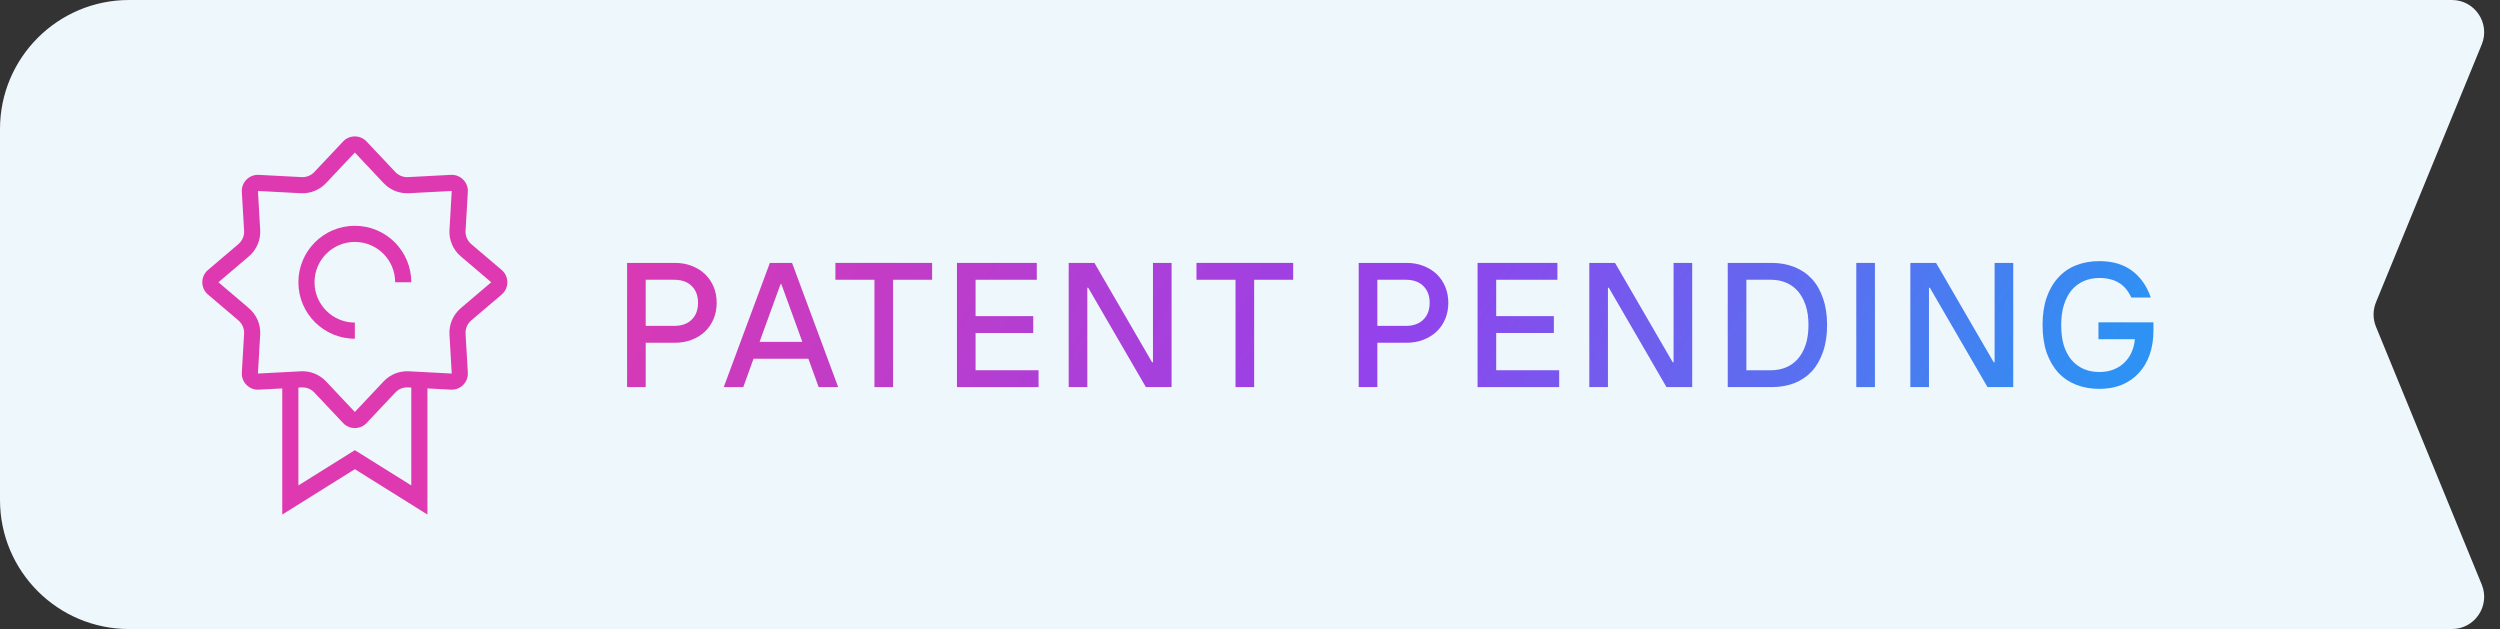 <svg width="155" height="39" viewBox="0 0 155 39" fill="none"
  xmlns="http://www.w3.org/2000/svg">
  <rect x="0" y="0" width="155" height="39" fill="#333333" stroke="none"/>
  <path d="M8 1.28124e-05C3.582 5.73631e-06 0 3.582 0 8V31C0 35.418 3.582 39 8 39H152.018C153.44 39 154.408 37.557 153.868 36.241L147.311 20.259C147.112 19.773 147.112 19.227 147.311 18.741L153.868 2.759C154.408 1.443 153.44 0 152.018 0L8 1.28124e-05Z" fill="#EEF7FC"/>
  <path d="M24.5 17.5C24.5 16.119 23.381 14.999 22 14.999C20.619 14.999 19.5 16.119 19.5 17.5C19.5 18.88 20.619 20 22 20V21C20.067 21 18.5 19.433 18.5 17.5C18.5 15.566 20.067 13.999 22 13.999C23.933 13.999 25.5 15.566 25.5 17.5H24.5Z" fill="url(#paint0_linear_272_942)"/>
  <path fill-rule="evenodd" clip-rule="evenodd" d="M21.272 8.772C21.666 8.353 22.332 8.353 22.727 8.772L24.514 10.668C24.715 10.882 25 10.996 25.294 10.981L27.955 10.841C28.55 10.81 29.04 11.303 29.006 11.898L28.865 14.312C28.847 14.626 28.977 14.929 29.215 15.132L31.104 16.738C31.573 17.137 31.573 17.862 31.104 18.262L29.215 19.867C28.977 20.071 28.847 20.374 28.865 20.687L29.006 23.102C29.04 23.697 28.55 24.19 27.955 24.159L26.5 24.082V31.902L22 29.089L17.5 31.902V24.082L16.044 24.159C15.449 24.19 14.959 23.697 14.993 23.102L15.134 20.687C15.152 20.374 15.022 20.071 14.783 19.867L12.895 18.262C12.426 17.862 12.426 17.137 12.895 16.738L14.783 15.132C15.022 14.929 15.152 14.626 15.134 14.312L14.993 11.898C14.959 11.303 15.449 10.81 16.044 10.841L18.705 10.981C18.998 10.996 19.284 10.882 19.485 10.668L21.272 8.772ZM21.999 9.458L23.786 11.354C24.189 11.781 24.759 12.01 25.346 11.979L28.007 11.84L27.867 14.254C27.83 14.881 28.09 15.488 28.568 15.894L30.456 17.5L28.568 19.106C28.09 19.512 27.83 20.119 27.867 20.745L28.007 23.16L25.346 23.02C24.759 22.99 24.189 23.218 23.786 23.646L21.999 25.542L20.213 23.646C19.81 23.218 19.239 22.99 18.652 23.02L15.992 23.16L16.132 20.745C16.169 20.119 15.909 19.512 15.431 19.106L13.543 17.5L15.431 15.894C15.909 15.488 16.169 14.881 16.132 14.254L15.992 11.84L18.652 11.979C19.239 12.01 19.81 11.781 20.213 11.354L21.999 9.458ZM18.5 24.03V30.097L22 27.91L25.5 30.097V24.03L25.294 24.019C25 24.004 24.715 24.118 24.514 24.332L22.727 26.228C22.332 26.646 21.666 26.646 21.272 26.228L19.485 24.332C19.284 24.118 18.998 24.004 18.705 24.019L18.5 24.03Z" fill="url(#paint1_linear_272_942)"/>
  <path d="M128.729 23.857C129.161 24.026 129.638 24.11 130.159 24.11C130.679 24.11 131.145 24.026 131.556 23.857C131.974 23.681 132.326 23.435 132.612 23.12C132.905 22.805 133.129 22.423 133.283 21.976C133.437 21.529 133.514 21.03 133.514 20.48V19.985H130.104V21.03H132.359C132.344 21.287 132.285 21.536 132.183 21.778C132.087 22.02 131.948 22.236 131.765 22.427C131.589 22.618 131.365 22.772 131.094 22.889C130.822 23.006 130.511 23.065 130.159 23.065C129.807 23.065 129.484 23.003 129.191 22.878C128.905 22.753 128.655 22.57 128.443 22.328C128.237 22.086 128.076 21.785 127.959 21.426C127.849 21.059 127.794 20.634 127.794 20.15C127.794 19.666 127.852 19.244 127.97 18.885C128.087 18.518 128.248 18.214 128.454 17.972C128.666 17.73 128.916 17.547 129.202 17.422C129.495 17.297 129.814 17.235 130.159 17.235C130.643 17.235 131.046 17.334 131.369 17.532C131.691 17.723 131.948 18.027 132.139 18.445H133.349C133.099 17.726 132.711 17.173 132.183 16.784C131.655 16.388 130.98 16.19 130.159 16.19C129.638 16.19 129.161 16.274 128.729 16.443C128.296 16.612 127.926 16.865 127.618 17.202C127.31 17.532 127.068 17.946 126.892 18.445C126.723 18.936 126.639 19.505 126.639 20.15C126.639 20.795 126.723 21.367 126.892 21.866C127.068 22.357 127.31 22.772 127.618 23.109C127.926 23.439 128.296 23.688 128.729 23.857Z" fill="url(#paint2_linear_272_942)"/>
  <path d="M118.441 16.3H120.036L123.611 22.46H123.666V16.3H124.821V24H123.226L119.651 17.84H119.596V24H118.441V16.3Z" fill="url(#paint3_linear_272_942)"/>
  <path d="M116.245 16.3H115.09V24H116.245V16.3Z" fill="url(#paint4_linear_272_942)"/>
  <path fill-rule="evenodd" clip-rule="evenodd" d="M107.12 16.3H109.837C110.35 16.3 110.819 16.384 111.245 16.553C111.67 16.722 112.033 16.967 112.334 17.29C112.634 17.613 112.865 18.016 113.027 18.5C113.195 18.977 113.28 19.527 113.28 20.15C113.28 20.781 113.195 21.334 113.027 21.811C112.865 22.288 112.634 22.691 112.334 23.021C112.033 23.344 111.67 23.589 111.245 23.758C110.819 23.919 110.35 24 109.837 24H107.12V16.3ZM109.815 22.955C110.145 22.955 110.449 22.896 110.728 22.779C111.014 22.662 111.259 22.486 111.465 22.251C111.67 22.016 111.831 21.727 111.949 21.382C112.066 21.03 112.125 20.619 112.125 20.15C112.125 19.681 112.066 19.274 111.949 18.929C111.831 18.577 111.67 18.284 111.465 18.049C111.259 17.814 111.014 17.638 110.728 17.521C110.449 17.404 110.145 17.345 109.815 17.345H108.275V22.955H109.815Z" fill="url(#paint5_linear_272_942)"/>
  <path d="M100.132 16.3H98.537V24H99.692V17.84H99.747L103.322 24H104.917V16.3H103.762V22.46H103.707L100.132 16.3Z" fill="url(#paint6_linear_272_942)"/>
  <path d="M91.609 16.3H96.559V17.345H92.764V19.6H96.339V20.645H92.764V22.955H96.669V24H91.609V16.3Z" fill="url(#paint7_linear_272_942)"/>
  <path fill-rule="evenodd" clip-rule="evenodd" d="M87.21 16.3H84.24V24H85.395V21.25H87.21C87.591 21.25 87.94 21.188 88.255 21.063C88.578 20.938 88.853 20.766 89.08 20.546C89.308 20.326 89.484 20.066 89.608 19.765C89.733 19.464 89.795 19.134 89.795 18.775C89.795 18.416 89.733 18.086 89.608 17.785C89.484 17.484 89.308 17.224 89.08 17.004C88.853 16.784 88.578 16.612 88.255 16.487C87.94 16.362 87.591 16.3 87.21 16.3ZM88.244 19.82C87.987 20.077 87.624 20.205 87.155 20.205H85.395V17.345H87.155C87.624 17.345 87.987 17.473 88.244 17.73C88.508 17.987 88.64 18.335 88.64 18.775C88.64 19.215 88.508 19.563 88.244 19.82Z" fill="url(#paint8_linear_272_942)"/>
  <path d="M76.602 17.345H74.182V16.3H80.177V17.345H77.757V24H76.602V17.345Z" fill="url(#paint9_linear_272_942)"/>
  <path d="M67.854 16.3H66.259V24H67.414V17.84H67.469L71.044 24H72.639V16.3H71.484V22.46H71.429L67.854 16.3Z" fill="url(#paint10_linear_272_942)"/>
  <path d="M59.331 16.3H64.281V17.345H60.486V19.6H64.061V20.645H60.486V22.955H64.391V24H59.331V16.3Z" fill="url(#paint11_linear_272_942)"/>
  <path d="M51.796 17.345H54.216V24H55.371V17.345H57.791V16.3H51.796V17.345Z" fill="url(#paint12_linear_272_942)"/>
  <path fill-rule="evenodd" clip-rule="evenodd" d="M47.732 16.3H49.107L51.967 24H50.757L50.119 22.24H46.72L46.082 24H44.872L47.732 16.3ZM49.745 21.195L48.447 17.62H48.392L47.094 21.195H49.745Z" fill="url(#paint13_linear_272_942)"/>
  <path fill-rule="evenodd" clip-rule="evenodd" d="M41.849 16.3H38.879V24H40.034V21.25H41.849C42.23 21.25 42.579 21.188 42.894 21.063C43.217 20.938 43.492 20.766 43.719 20.546C43.946 20.326 44.122 20.066 44.247 19.765C44.372 19.464 44.434 19.134 44.434 18.775C44.434 18.416 44.372 18.086 44.247 17.785C44.122 17.484 43.946 17.224 43.719 17.004C43.492 16.784 43.217 16.612 42.894 16.487C42.579 16.362 42.23 16.3 41.849 16.3ZM42.883 19.82C42.626 20.077 42.263 20.205 41.794 20.205H40.034V17.345H41.794C42.263 17.345 42.626 17.473 42.883 17.73C43.147 17.987 43.279 18.335 43.279 18.775C43.279 19.215 43.147 19.563 42.883 19.82Z" fill="url(#paint14_linear_272_942)"/>
  <defs>
    <linearGradient id="paint0_linear_272_942" x1="37.999" y1="13" x2="113.4" y2="55.598" gradientUnits="userSpaceOnUse">
      <stop stop-color="#DE39B0"/>
      <stop offset="0.527" stop-color="#9342EC"/>
      <stop offset="0.991" stop-color="#2D92F3"/>
    </linearGradient>
    <linearGradient id="paint1_linear_272_942" x1="37.999" y1="13" x2="113.4" y2="55.598" gradientUnits="userSpaceOnUse">
      <stop stop-color="#DE39B0"/>
      <stop offset="0.527" stop-color="#9342EC"/>
      <stop offset="0.991" stop-color="#2D92F3"/>
    </linearGradient>
    <linearGradient id="paint2_linear_272_942" x1="37.999" y1="13" x2="113.4" y2="55.598" gradientUnits="userSpaceOnUse">
      <stop stop-color="#DE39B0"/>
      <stop offset="0.527" stop-color="#9342EC"/>
      <stop offset="0.991" stop-color="#2D92F3"/>
    </linearGradient>
    <linearGradient id="paint3_linear_272_942" x1="37.999" y1="13" x2="113.4" y2="55.598" gradientUnits="userSpaceOnUse">
      <stop stop-color="#DE39B0"/>
      <stop offset="0.527" stop-color="#9342EC"/>
      <stop offset="0.991" stop-color="#2D92F3"/>
    </linearGradient>
    <linearGradient id="paint4_linear_272_942" x1="37.999" y1="13" x2="113.4" y2="55.598" gradientUnits="userSpaceOnUse">
      <stop stop-color="#DE39B0"/>
      <stop offset="0.527" stop-color="#9342EC"/>
      <stop offset="0.991" stop-color="#2D92F3"/>
    </linearGradient>
    <linearGradient id="paint5_linear_272_942" x1="37.999" y1="13" x2="113.4" y2="55.598" gradientUnits="userSpaceOnUse">
      <stop stop-color="#DE39B0"/>
      <stop offset="0.527" stop-color="#9342EC"/>
      <stop offset="0.991" stop-color="#2D92F3"/>
    </linearGradient>
    <linearGradient id="paint6_linear_272_942" x1="37.999" y1="13" x2="113.4" y2="55.598" gradientUnits="userSpaceOnUse">
      <stop stop-color="#DE39B0"/>
      <stop offset="0.527" stop-color="#9342EC"/>
      <stop offset="0.991" stop-color="#2D92F3"/>
    </linearGradient>
    <linearGradient id="paint7_linear_272_942" x1="37.999" y1="13" x2="113.4" y2="55.598" gradientUnits="userSpaceOnUse">
      <stop stop-color="#DE39B0"/>
      <stop offset="0.527" stop-color="#9342EC"/>
      <stop offset="0.991" stop-color="#2D92F3"/>
    </linearGradient>
    <linearGradient id="paint8_linear_272_942" x1="37.999" y1="13" x2="113.4" y2="55.598" gradientUnits="userSpaceOnUse">
      <stop stop-color="#DE39B0"/>
      <stop offset="0.527" stop-color="#9342EC"/>
      <stop offset="0.991" stop-color="#2D92F3"/>
    </linearGradient>
    <linearGradient id="paint9_linear_272_942" x1="37.999" y1="13" x2="113.4" y2="55.598" gradientUnits="userSpaceOnUse">
      <stop stop-color="#DE39B0"/>
      <stop offset="0.527" stop-color="#9342EC"/>
      <stop offset="0.991" stop-color="#2D92F3"/>
    </linearGradient>
    <linearGradient id="paint10_linear_272_942" x1="37.999" y1="13" x2="113.4" y2="55.598" gradientUnits="userSpaceOnUse">
      <stop stop-color="#DE39B0"/>
      <stop offset="0.527" stop-color="#9342EC"/>
      <stop offset="0.991" stop-color="#2D92F3"/>
    </linearGradient>
    <linearGradient id="paint11_linear_272_942" x1="37.999" y1="13" x2="113.4" y2="55.598" gradientUnits="userSpaceOnUse">
      <stop stop-color="#DE39B0"/>
      <stop offset="0.527" stop-color="#9342EC"/>
      <stop offset="0.991" stop-color="#2D92F3"/>
    </linearGradient>
    <linearGradient id="paint12_linear_272_942" x1="37.999" y1="13" x2="113.4" y2="55.598" gradientUnits="userSpaceOnUse">
      <stop stop-color="#DE39B0"/>
      <stop offset="0.527" stop-color="#9342EC"/>
      <stop offset="0.991" stop-color="#2D92F3"/>
    </linearGradient>
    <linearGradient id="paint13_linear_272_942" x1="37.999" y1="13" x2="113.4" y2="55.598" gradientUnits="userSpaceOnUse">
      <stop stop-color="#DE39B0"/>
      <stop offset="0.527" stop-color="#9342EC"/>
      <stop offset="0.991" stop-color="#2D92F3"/>
    </linearGradient>
    <linearGradient id="paint14_linear_272_942" x1="37.999" y1="13" x2="113.4" y2="55.598" gradientUnits="userSpaceOnUse">
      <stop stop-color="#DE39B0"/>
      <stop offset="0.527" stop-color="#9342EC"/>
      <stop offset="0.991" stop-color="#2D92F3"/>
    </linearGradient>
  </defs>
</svg>
